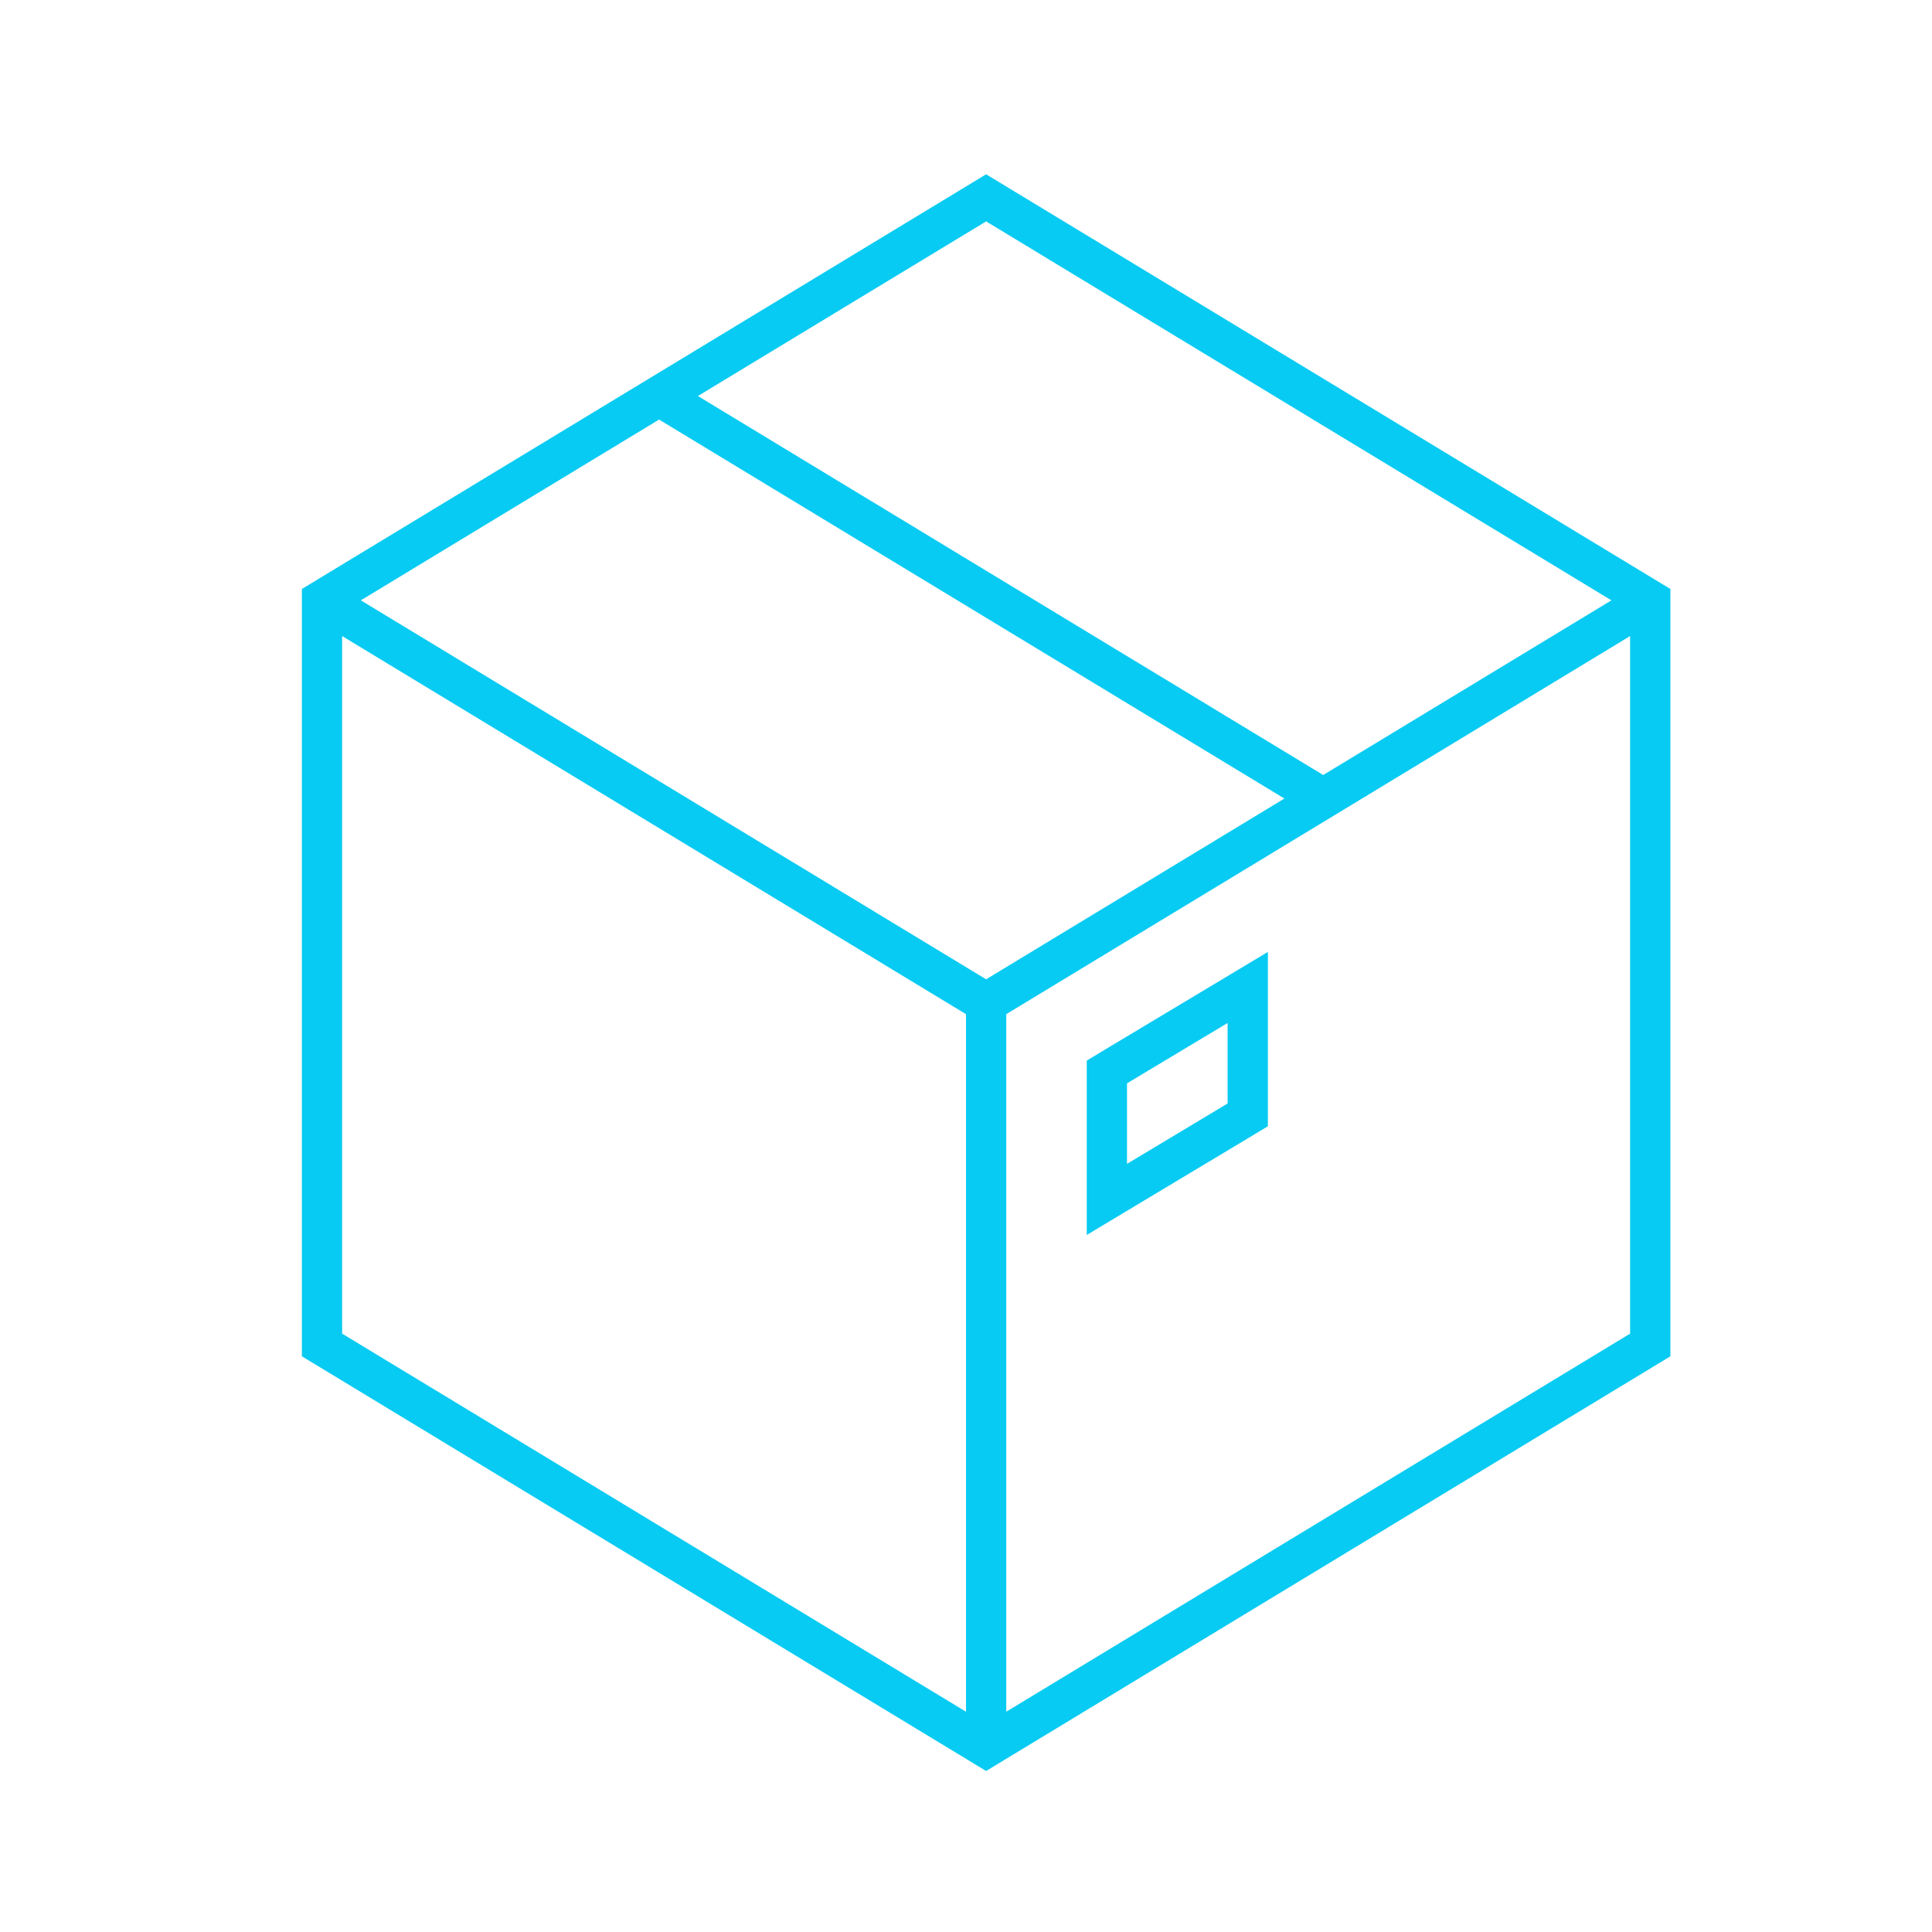 <?xml version="1.0" encoding="UTF-8"?>
<svg xmlns="http://www.w3.org/2000/svg" xmlns:xlink="http://www.w3.org/1999/xlink" width="56" height="56" xml:space="preserve" overflow="hidden">
  <g transform="translate(-24 -827)">
    <path d="M52.583 832.052 32.75 844.072 32.75 866.313 52.583 878.333 72.417 866.313 72.417 844.072ZM70.708 844.401 62.354 849.464 44.229 838.479 52.583 833.417ZM52.583 855.386 34.459 844.401 43.104 839.161 61.229 850.146ZM33.917 845.436 52 856.396 52 876.615 33.917 865.656ZM53.167 876.615 53.167 856.396 71.25 845.436 71.25 865.656Z" fill="#07CBF2"></path>
    <path d="M56.066 857.4 55.5 857.742 55.5 862.796 57.267 861.736 60.184 859.986 60.75 859.645 60.75 854.592 58.983 855.652ZM59.583 858.985 56.667 860.735 56.667 858.401 59.583 856.651Z" fill="#07CBF2"></path>
  </g>
</svg>
